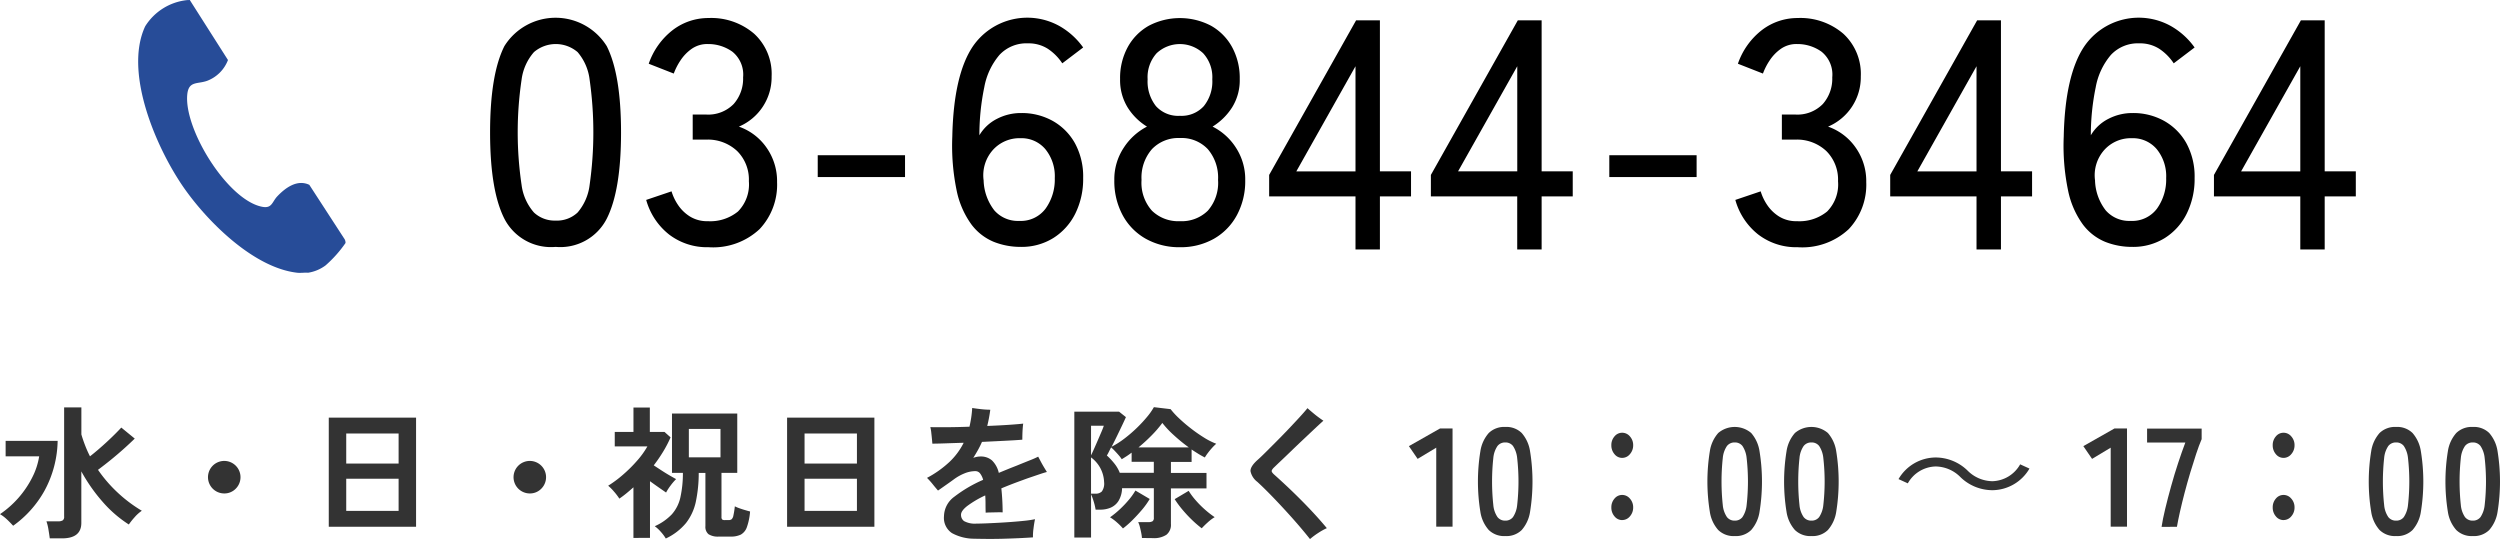 <svg xmlns="http://www.w3.org/2000/svg" width="229.097" height="49.403" viewBox="0 0 229.097 49.403">
  <g id="グループ_2006" data-name="グループ 2006" transform="translate(-344.084 -711)">
    <path id="パス_169" data-name="パス 169" d="M2945.29,759.179c-.185-.2-.376-.4-.575-.584a3.529,3.529,0,0,0-.631-.479,8.93,8.93,0,0,0,2.973-3.4,6.453,6.453,0,0,0,.617-1.9H2944.6V751.4h4.767a9.885,9.885,0,0,1-1.206,4.57A9.757,9.757,0,0,1,2945.29,759.179Zm3.354,1.154c-.027-.218-.067-.483-.118-.793a4.238,4.238,0,0,0-.187-.767h1.067a.8.8,0,0,0,.423-.085.385.385,0,0,0,.132-.348V748.333h1.58v2.479c.1.341.217.68.347,1.016a10.064,10.064,0,0,0,.443.99q.735-.577,1.51-1.292t1.358-1.344l1.233,1.01q-.429.42-.984.918t-1.171,1q-.616.5-1.213.944a12.655,12.655,0,0,0,1.8,2.085,12.855,12.855,0,0,0,2.217,1.666,3.426,3.426,0,0,0-.658.59,6.482,6.482,0,0,0-.534.669,11.1,11.1,0,0,1-2.412-2.092,15.389,15.389,0,0,1-1.94-2.774v4.721q0,1.416-1.774,1.416Z" transform="translate(-2600)" fill="#333"/>
    <path id="パス_170" data-name="パス 170" d="M2964.624,756.219a1.49,1.49,0,1,1,1.063-.436A1.447,1.447,0,0,1,2964.624,756.219Z" transform="translate(-2600)" fill="#333"/>
    <path id="パス_171" data-name="パス 171" d="M2974.212,759.271v-10h8v10Zm1.6-5.791h4.8v-2.755h-4.8Zm0,4.337h4.8V754.87h-4.8Z" transform="translate(-2600)" fill="#333"/>
    <path id="パス_172" data-name="パス 172" d="M2992.624,756.219a1.49,1.49,0,1,1,1.064-.436A1.447,1.447,0,0,1,2992.624,756.219Z" transform="translate(-2600)" fill="#333"/>
    <path id="パス_173" data-name="パス 173" d="M3002.131,760.294v-4.64q-.306.276-.625.539t-.665.5a5.514,5.514,0,0,0-.479-.631,4.724,4.724,0,0,0-.545-.552,10.43,10.43,0,0,0,1.369-1.019,12.822,12.822,0,0,0,1.3-1.295,7.611,7.611,0,0,0,.924-1.288h-2.991v-1.327h1.715v-2.234h1.5v2.234h1.343l.558.5a10.882,10.882,0,0,1-.685,1.314,13.649,13.649,0,0,1-.857,1.249c.213.141.443.291.691.453s.492.314.731.453.448.258.625.355a5.225,5.225,0,0,0-.512.6,4.556,4.556,0,0,0-.405.631c-.2-.14-.434-.3-.691-.48s-.518-.365-.784-.559v5.192Zm2.964.053a3.7,3.7,0,0,0-.445-.6,3.192,3.192,0,0,0-.565-.526,4.9,4.9,0,0,0,1.575-1.1,3.468,3.468,0,0,0,.771-1.531,10.242,10.242,0,0,0,.233-2.254h-1v-5.441h5.982v5.441H3010.2v4.035a.327.327,0,0,0,.06.23.389.389,0,0,0,.259.059h.333a.458.458,0,0,0,.272-.072.607.607,0,0,0,.166-.342,7.428,7.428,0,0,0,.133-.848,3.127,3.127,0,0,0,.4.171c.168.062.344.118.525.171s.339.1.472.131a5.5,5.5,0,0,1-.292,1.433,1.249,1.249,0,0,1-.552.684,2.063,2.063,0,0,1-.95.184h-1.063a1.6,1.6,0,0,1-.95-.217.875.875,0,0,1-.286-.743v-4.876h-.612a12.8,12.8,0,0,1-.266,2.642,4.8,4.8,0,0,1-.9,1.952A5.346,5.346,0,0,1,3005.1,760.347Zm2.114-7.439h2.9v-2.6h-2.9Z" transform="translate(-2600)" fill="#333"/>
    <path id="パス_174" data-name="パス 174" d="M3016.212,759.271v-10h8v10Zm1.6-5.791h4.8v-2.755h-4.8Zm0,4.337h4.8V754.87h-4.8Z" transform="translate(-2600)" fill="#333"/>
    <path id="パス_175" data-name="パス 175" d="M3033.314,760.367a4.263,4.263,0,0,1-1.993-.514,1.672,1.672,0,0,1-.731-1.555,2.255,2.255,0,0,1,.937-1.771,12.3,12.3,0,0,1,2.65-1.555,1.615,1.615,0,0,0-.279-.588.545.545,0,0,0-.438-.21,2.646,2.646,0,0,0-.977.2,4.422,4.422,0,0,0-.99.554q-.292.216-.7.5l-.751.527c-.133-.154-.3-.349-.491-.588a6.5,6.5,0,0,0-.518-.575,9.559,9.559,0,0,0,2.079-1.48,6.252,6.252,0,0,0,1.282-1.737q-.916.027-1.681.054t-1.189.027c-.01-.117-.022-.268-.04-.453s-.038-.374-.06-.568a3.587,3.587,0,0,0-.086-.493q.6.014,1.554.007t2.032-.047c.062-.262.115-.536.159-.825s.075-.585.093-.892c.2.036.471.072.8.108a7.946,7.946,0,0,0,.857.054,13.55,13.55,0,0,1-.279,1.487q1.049-.041,1.933-.1t1.362-.115c-.018.118-.033.268-.047.453s-.022.37-.027.554-.006.341-.006.466q-.306.028-.877.061t-1.3.068q-.725.035-1.521.074-.172.393-.372.75t-.425.71a3,3,0,0,1,.319-.088,1.622,1.622,0,0,1,.332-.034,1.539,1.539,0,0,1,1.07.365,2.319,2.319,0,0,1,.618,1.136c.256-.108.525-.218.8-.331s.57-.227.87-.345q.625-.256,1.169-.473a8.173,8.173,0,0,0,.771-.338c.062.117.141.268.239.453s.2.365.306.541.19.313.252.412q-.266.068-.684.21l-.837.284c-.279.095-.511.179-.7.25q-1.091.393-1.953.757a21.588,21.588,0,0,1,.119,2.2c-.133-.009-.3-.011-.5-.007l-.584.013c-.191,0-.347.012-.472.02-.01-.289-.013-.565-.013-.831s-.009-.516-.027-.75a9.285,9.285,0,0,0-1.654.973q-.565.446-.564.8a.7.7,0,0,0,.279.581,2.06,2.06,0,0,0,1.129.23q.319,0,.837-.02t1.142-.054q.625-.033,1.262-.081t1.2-.108a9.1,9.1,0,0,0,.93-.142c-.053.253-.1.541-.139.865a4.962,4.962,0,0,0-.047.8q-.558.041-1.282.074t-1.488.054q-.765.02-1.468.014T3033.314,760.367Z" transform="translate(-2600)" fill="#333"/>
    <path id="パス_176" data-name="パス 176" d="M3048.732,760.3a4.15,4.15,0,0,0-.07-.478q-.055-.282-.125-.55a2.017,2.017,0,0,0-.153-.426h.919a.749.749,0,0,0,.4-.079.371.371,0,0,0,.118-.328v-2.7h-2.912a2.34,2.34,0,0,1-.327,1.166,1.609,1.609,0,0,1-.718.616,2.393,2.393,0,0,1-.947.183h-.432a5.408,5.408,0,0,0-.181-.76,6.1,6.1,0,0,0-.237-.655v3.969h-1.533V748.724h4.1l.627.5q-.112.262-.334.727c-.149.311-.308.642-.481,1s-.336.683-.495.989a7.83,7.83,0,0,0,1.17-.747,12.538,12.538,0,0,0,1.115-.956,12.386,12.386,0,0,0,.948-1.015,5.923,5.923,0,0,0,.641-.91l1.533.183a6.978,6.978,0,0,0,.759.825,13.992,13.992,0,0,0,1.094.937,13.81,13.81,0,0,0,1.212.845,6.222,6.222,0,0,0,1.115.563,4.557,4.557,0,0,0-.376.373q-.209.23-.39.472a4.291,4.291,0,0,0-.279.413c-.186-.1-.381-.2-.585-.328s-.413-.257-.627-.406v1.14h-1.895v1.009h3.26v1.415h-3.26v3.262a1.155,1.155,0,0,1-.411.989,2.07,2.07,0,0,1-1.247.308Zm-4.667-7.572c.073-.149.167-.347.279-.6s.228-.513.348-.793.232-.539.335-.779.171-.421.209-.544h-1.17Zm0,3.511h.418a.782.782,0,0,0,.571-.2,1.236,1.236,0,0,0,.209-.858,2.931,2.931,0,0,0-1.2-2.266Zm2.633-1.913h3.121v-1.009h-2.034v-.838q-.223.171-.453.321t-.453.282a3.1,3.1,0,0,0-.279-.367q-.181-.209-.369-.406a4.492,4.492,0,0,0-.327-.314c-.084.167-.158.314-.223.445a2.743,2.743,0,0,1-.167.3,6.271,6.271,0,0,1,.683.727A3.3,3.3,0,0,1,3046.7,754.331Zm.292,5.1a5.474,5.474,0,0,0-.557-.557,4.073,4.073,0,0,0-.627-.465,8.321,8.321,0,0,0,.885-.721,9.585,9.585,0,0,0,.836-.878,5.835,5.835,0,0,0,.606-.852l1.31.773a7.251,7.251,0,0,1-.718,1q-.426.5-.878.95A8.28,8.28,0,0,1,3046.99,759.427Zm1.421-7.428h4.612a15.141,15.141,0,0,1-1.386-1.133,8.656,8.656,0,0,1-1.038-1.107,10.25,10.25,0,0,1-.968,1.127A15.037,15.037,0,0,1,3048.412,752Zm5.8,7.415a9.473,9.473,0,0,1-.864-.74,11.872,11.872,0,0,1-.885-.943,8.864,8.864,0,0,1-.732-.989l1.282-.76a6.327,6.327,0,0,0,.627.845,8.924,8.924,0,0,0,.857.865,8.493,8.493,0,0,0,.9.7,3.833,3.833,0,0,0-.62.465C3054.555,759.054,3054.366,759.24,3054.208,759.414Z" transform="translate(-2600)" fill="#333"/>
    <path id="パス_177" data-name="パス 177" d="M3064.131,760.4q-.491-.621-1.1-1.327t-1.269-1.419q-.655-.713-1.289-1.36t-1.166-1.135a1.641,1.641,0,0,1-.628-.977q-.028-.423.628-1.017.3-.263.757-.719t1-1q.545-.547,1.085-1.115c.358-.378.694-.735,1-1.069s.559-.62.75-.858c.118.106.266.233.444.383s.36.3.546.436.343.251.471.33q-.355.317-.853.785l-1.05.99q-.553.522-1.078,1.03c-.35.339-.665.64-.941.9s-.489.467-.635.607c-.127.132-.189.236-.184.31s.075.173.211.3q.491.436,1.105,1.01t1.269,1.228q.655.653,1.289,1.34t1.18,1.346a5.852,5.852,0,0,0-.812.455A6.706,6.706,0,0,0,3064.131,760.4Z" transform="translate(-2600)" fill="#333"/>
    <path id="パス_178" data-name="パス 178" d="M3075.7,759.265v-7.241l-1.706,1.027-.8-1.168,2.853-1.618h1.147v9Z" transform="translate(-2600)" fill="#333"/>
    <path id="パス_179" data-name="パス 179" d="M3082.026,760.125a2.021,2.021,0,0,1-1.513-.555,3.24,3.24,0,0,1-.769-1.664,17.321,17.321,0,0,1,0-5.555,3.253,3.253,0,0,1,.769-1.671,2.025,2.025,0,0,1,1.513-.555,2,2,0,0,1,1.507.555,3.286,3.286,0,0,1,.763,1.671,17.34,17.34,0,0,1,0,5.555,3.273,3.273,0,0,1-.763,1.664A2,2,0,0,1,3082.026,760.125Zm0-1.415a.857.857,0,0,0,.708-.326,2.409,2.409,0,0,0,.381-1.1,19.267,19.267,0,0,0,0-4.313,2.419,2.419,0,0,0-.381-1.1.86.86,0,0,0-.708-.326.876.876,0,0,0-.714.326,2.333,2.333,0,0,0-.382,1.1,20.326,20.326,0,0,0,0,4.313,2.324,2.324,0,0,0,.382,1.1A.873.873,0,0,0,3082.026,758.71Z" transform="translate(-2600)" fill="#333"/>
    <path id="パス_180" data-name="パス 180" d="M3092.736,752.96a.89.89,0,0,1-.7-.341,1.217,1.217,0,0,1-.29-.818,1.193,1.193,0,0,1,.29-.811.9.9,0,0,1,.7-.334.916.916,0,0,1,.71.334,1.182,1.182,0,0,1,.3.811,1.206,1.206,0,0,1-.3.818A.908.908,0,0,1,3092.736,752.96Zm0,5.7a.893.893,0,0,1-.7-.341,1.217,1.217,0,0,1-.29-.818,1.193,1.193,0,0,1,.29-.811.9.9,0,0,1,.7-.334.92.92,0,0,1,.71.334,1.182,1.182,0,0,1,.3.811,1.206,1.206,0,0,1-.3.818A.911.911,0,0,1,3092.736,758.657Z" transform="translate(-2600)" fill="#333"/>
    <path id="パス_181" data-name="パス 181" d="M3103.054,760.125a2.021,2.021,0,0,1-1.513-.555,3.236,3.236,0,0,1-.769-1.664,17.359,17.359,0,0,1,0-5.555,3.249,3.249,0,0,1,.769-1.671,2.333,2.333,0,0,1,3.021,0,3.288,3.288,0,0,1,.763,1.671,17.321,17.321,0,0,1,0,5.555,3.275,3.275,0,0,1-.763,1.664A2,2,0,0,1,3103.054,760.125Zm0-1.415a.857.857,0,0,0,.708-.326,2.409,2.409,0,0,0,.381-1.1,19.267,19.267,0,0,0,0-4.313,2.419,2.419,0,0,0-.381-1.1.86.86,0,0,0-.708-.326.875.875,0,0,0-.714.326,2.333,2.333,0,0,0-.382,1.1,20.283,20.283,0,0,0,0,4.313,2.324,2.324,0,0,0,.382,1.1A.872.872,0,0,0,3103.054,758.71Z" transform="translate(-2600)" fill="#333"/>
    <path id="パス_182" data-name="パス 182" d="M3110.082,760.125a2.022,2.022,0,0,1-1.513-.555,3.236,3.236,0,0,1-.769-1.664,17.34,17.34,0,0,1,0-5.555,3.249,3.249,0,0,1,.769-1.671,2.333,2.333,0,0,1,3.021,0,3.288,3.288,0,0,1,.763,1.671,17.34,17.34,0,0,1,0,5.555,3.275,3.275,0,0,1-.763,1.664A2,2,0,0,1,3110.082,760.125Zm0-1.415a.856.856,0,0,0,.708-.326,2.406,2.406,0,0,0,.381-1.1,19.228,19.228,0,0,0,0-4.313,2.416,2.416,0,0,0-.381-1.1.859.859,0,0,0-.708-.326.875.875,0,0,0-.714.326,2.312,2.312,0,0,0-.381,1.1,20.283,20.283,0,0,0,0,4.313,2.3,2.3,0,0,0,.381,1.1A.872.872,0,0,0,3110.082,758.71Z" transform="translate(-2600)" fill="#333"/>
    <path id="パス_183" data-name="パス 183" d="M3130.062,753.94a3.968,3.968,0,0,1-3.406,1.981,4.214,4.214,0,0,1-2.922-1.2,3.241,3.241,0,0,0-2.279-.974,3.009,3.009,0,0,0-2.541,1.546l-.852-.389a3.967,3.967,0,0,1,3.406-1.981,4.211,4.211,0,0,1,2.921,1.2,3.269,3.269,0,0,0,2.279.974,3.011,3.011,0,0,0,2.541-1.546Z" transform="translate(-2600)" fill="#333"/>
    <path id="パス_184" data-name="パス 184" d="M3137.505,759.265v-7.241l-1.706,1.027-.8-1.168,2.852-1.618H3139v9Z" transform="translate(-2600)" fill="#333"/>
    <path id="パス_185" data-name="パス 185" d="M3142.169,759.279q.1-.682.335-1.659t.538-2.064q.3-1.087.646-2.134t.658-1.871h-3.506v-1.273h5v.964q-.242.566-.506,1.363t-.538,1.71q-.273.913-.513,1.826t-.424,1.729q-.184.817-.285,1.408Z" transform="translate(-2600)" fill="#333"/>
    <path id="パス_186" data-name="パス 186" d="M3153.342,752.96a.893.893,0,0,1-.7-.341,1.217,1.217,0,0,1-.289-.818,1.192,1.192,0,0,1,.289-.811.9.9,0,0,1,.7-.334.915.915,0,0,1,.71.334,1.176,1.176,0,0,1,.3.811,1.2,1.2,0,0,1-.3.818A.907.907,0,0,1,3153.342,752.96Zm0,5.7a.9.9,0,0,1-.7-.341,1.217,1.217,0,0,1-.289-.818,1.192,1.192,0,0,1,.289-.811.9.9,0,0,1,.7-.334.918.918,0,0,1,.71.334,1.176,1.176,0,0,1,.3.811,1.2,1.2,0,0,1-.3.818A.91.91,0,0,1,3153.342,758.657Z" transform="translate(-2600)" fill="#333"/>
    <path id="パス_187" data-name="パス 187" d="M3163.659,760.125a2.024,2.024,0,0,1-1.513-.555,3.233,3.233,0,0,1-.768-1.664,17.266,17.266,0,0,1,0-5.555,3.247,3.247,0,0,1,.768-1.671,2.028,2.028,0,0,1,1.513-.555,2,2,0,0,1,1.507.555,3.288,3.288,0,0,1,.763,1.671,17.266,17.266,0,0,1,0,5.555,3.275,3.275,0,0,1-.763,1.664A2,2,0,0,1,3163.659,760.125Zm0-1.415a.859.859,0,0,0,.709-.326,2.424,2.424,0,0,0,.381-1.1,19.305,19.305,0,0,0,0-4.313,2.433,2.433,0,0,0-.381-1.1.862.862,0,0,0-.709-.326.874.874,0,0,0-.713.326,2.317,2.317,0,0,0-.381,1.1,20.113,20.113,0,0,0,0,4.313,2.308,2.308,0,0,0,.381,1.1A.871.871,0,0,0,3163.659,758.71Z" transform="translate(-2600)" fill="#333"/>
    <path id="パス_188" data-name="パス 188" d="M3170.687,760.125a2.023,2.023,0,0,1-1.513-.555,3.24,3.24,0,0,1-.769-1.664,17.34,17.34,0,0,1,0-5.555,3.253,3.253,0,0,1,.769-1.671,2.027,2.027,0,0,1,1.513-.555,2,2,0,0,1,1.507.555,3.288,3.288,0,0,1,.763,1.671,17.34,17.34,0,0,1,0,5.555,3.275,3.275,0,0,1-.763,1.664A2,2,0,0,1,3170.687,760.125Zm0-1.415a.857.857,0,0,0,.708-.326,2.4,2.4,0,0,0,.381-1.1,19.267,19.267,0,0,0,0-4.313,2.41,2.41,0,0,0-.381-1.1.86.86,0,0,0-.708-.326.876.876,0,0,0-.714.326,2.333,2.333,0,0,0-.381,1.1,20.283,20.283,0,0,0,0,4.313,2.324,2.324,0,0,0,.381,1.1A.873.873,0,0,0,3170.687,758.71Z" transform="translate(-2600)" fill="#333"/>
    <path id="パス_189" data-name="パス 189" d="M2995.005,733.625a4.8,4.8,0,0,1-4.7-2.584q-1.31-2.585-1.31-7.9t1.31-7.914a5.53,5.53,0,0,1,9.38,0q1.31,2.6,1.31,7.914t-1.31,7.9A4.778,4.778,0,0,1,2995.005,733.625Zm0-2.411a2.758,2.758,0,0,0,2.01-.74,4.741,4.741,0,0,0,1.1-2.514,34.307,34.307,0,0,0,0-9.672,4.741,4.741,0,0,0-1.1-2.513,3.077,3.077,0,0,0-4,0,4.741,4.741,0,0,0-1.132,2.513,32.914,32.914,0,0,0,0,9.672,4.741,4.741,0,0,0,1.132,2.514A2.771,2.771,0,0,0,2995.005,731.214Z" transform="translate(-2600)"/>
    <path id="パス_190" data-name="パス 190" d="M3009.006,733.654a5.722,5.722,0,0,1-3.588-1.149,6.11,6.11,0,0,1-2.118-3.185l2.323-.785a4.563,4.563,0,0,0,.588,1.237,3.645,3.645,0,0,0,1.088,1.061,2.968,2.968,0,0,0,1.647.436,4.016,4.016,0,0,0,2.764-.887,3.526,3.526,0,0,0,1-2.778,3.683,3.683,0,0,0-1.073-2.762,3.926,3.926,0,0,0-2.868-1.047h-1.206v-2.3h1.206a3.256,3.256,0,0,0,2.544-.96,3.5,3.5,0,0,0,.868-2.443,2.688,2.688,0,0,0-.986-2.356,3.8,3.8,0,0,0-2.25-.7,2.482,2.482,0,0,0-1.471.436,3.944,3.944,0,0,0-1.029,1.062,5.66,5.66,0,0,0-.618,1.207l-2.294-.9a6.608,6.608,0,0,1,2.235-3.113,5.363,5.363,0,0,1,3.235-1.076,6.035,6.035,0,0,1,4.191,1.44,5,5,0,0,1,1.6,3.912,4.919,4.919,0,0,1-3,4.6,5.141,5.141,0,0,1,2.53,1.92,5.332,5.332,0,0,1,.97,3.17,5.933,5.933,0,0,1-1.6,4.3A6.232,6.232,0,0,1,3009.006,733.654Z" transform="translate(-2600)"/>
    <path id="パス_191" data-name="パス 191" d="M3019.02,727.225v-2h8v2Z" transform="translate(-2600)"/>
    <path id="パス_192" data-name="パス 192" d="M3037.63,733.625a6.641,6.641,0,0,1-2.482-.465,4.886,4.886,0,0,1-2.05-1.6,8.021,8.021,0,0,1-1.346-3.094,20.219,20.219,0,0,1-.4-4.952q.118-5.635,1.884-8.265a6.051,6.051,0,0,1,7.941-1.859,6.749,6.749,0,0,1,2.167,1.961l-1.914,1.452a4.687,4.687,0,0,0-1.33-1.336,3.266,3.266,0,0,0-1.81-.494,3.374,3.374,0,0,0-2.617,1.06,6.305,6.305,0,0,0-1.391,2.963,21.683,21.683,0,0,0-.448,4.4,3.912,3.912,0,0,1,1.6-1.5,4.75,4.75,0,0,1,2.228-.537,5.81,5.81,0,0,1,2.9.726,5.3,5.3,0,0,1,2.033,2.049,6.361,6.361,0,0,1,.748,3.18,7.131,7.131,0,0,1-.717,3.254,5.534,5.534,0,0,1-2.005,2.237A5.478,5.478,0,0,1,3037.63,733.625Zm-.148-2.382a2.829,2.829,0,0,0,2.423-1.132,4.572,4.572,0,0,0,.838-2.789,3.919,3.919,0,0,0-.868-2.657,2.857,2.857,0,0,0-2.272-1,3.273,3.273,0,0,0-2.542,1.089,3.483,3.483,0,0,0-.839,2.774,4.689,4.689,0,0,0,.988,2.759A2.863,2.863,0,0,0,3037.482,731.243Z" transform="translate(-2600)"/>
    <path id="パス_193" data-name="パス 193" d="M3052.214,733.654a6.251,6.251,0,0,1-3.125-.77,5.427,5.427,0,0,1-2.127-2.168,6.562,6.562,0,0,1-.763-3.2,5.239,5.239,0,0,1,.866-2.981,5.592,5.592,0,0,1,2.127-1.933,5.472,5.472,0,0,1-1.775-1.76,4.772,4.772,0,0,1-.689-2.6,5.914,5.914,0,0,1,.7-2.924,5,5,0,0,1,1.936-1.962,6.143,6.143,0,0,1,5.692,0,5,5,0,0,1,1.936,1.962,5.914,5.914,0,0,1,.7,2.924,4.694,4.694,0,0,1-.7,2.6,5.611,5.611,0,0,1-1.79,1.76,5.428,5.428,0,0,1,2.142,1.933,5.307,5.307,0,0,1,.851,2.981,6.562,6.562,0,0,1-.763,3.2,5.455,5.455,0,0,1-2.113,2.168A6.169,6.169,0,0,1,3052.214,733.654Zm0-2.385a3.407,3.407,0,0,0,2.552-.96,3.874,3.874,0,0,0,.939-2.82,4.006,4.006,0,0,0-.939-2.822,3.305,3.305,0,0,0-2.552-1.018,3.351,3.351,0,0,0-2.567,1.018,3.966,3.966,0,0,0-.954,2.822,3.836,3.836,0,0,0,.954,2.82A3.456,3.456,0,0,0,3052.214,731.269Zm0-9.656a2.75,2.75,0,0,0,2.186-.888,3.6,3.6,0,0,0,.777-2.458,3.243,3.243,0,0,0-.836-2.385,3.123,3.123,0,0,0-4.269,0,3.279,3.279,0,0,0-.821,2.385,3.648,3.648,0,0,0,.763,2.458A2.74,2.74,0,0,0,3052.214,721.613Z" transform="translate(-2600)"/>
    <path id="パス_194" data-name="パス 194" d="M3068.3,733.864V729h-7.912v-1.969l7.968-14.169h2.181V726.7h2.852V729h-2.852v4.862Zm-5.423-7.159h5.423V717.07Z" transform="translate(-2600)"/>
    <path id="パス_195" data-name="パス 195" d="M3083.12,733.864V729h-7.912v-1.969l7.968-14.169h2.181V726.7h2.851V729h-2.851v4.862ZM3077.7,726.7h5.424V717.07Z" transform="translate(-2600)"/>
    <path id="パス_196" data-name="パス 196" d="M3091.559,727.225v-2h8v2Z" transform="translate(-2600)"/>
    <path id="パス_197" data-name="パス 197" d="M3108.814,733.654a5.722,5.722,0,0,1-3.588-1.149,6.11,6.11,0,0,1-2.118-3.185l2.323-.785a4.577,4.577,0,0,0,.588,1.237,3.649,3.649,0,0,0,1.088,1.061,2.967,2.967,0,0,0,1.647.436,4.017,4.017,0,0,0,2.765-.887,3.528,3.528,0,0,0,1-2.778,3.683,3.683,0,0,0-1.073-2.762,3.927,3.927,0,0,0-2.868-1.047h-1.206v-2.3h1.206a3.254,3.254,0,0,0,2.544-.96,3.5,3.5,0,0,0,.868-2.443,2.688,2.688,0,0,0-.985-2.356,3.8,3.8,0,0,0-2.25-.7,2.483,2.483,0,0,0-1.47.436,3.941,3.941,0,0,0-1.029,1.062,5.649,5.649,0,0,0-.618,1.207l-2.294-.9a6.611,6.611,0,0,1,2.235-3.113,5.364,5.364,0,0,1,3.235-1.076,6.034,6.034,0,0,1,4.191,1.44,5,5,0,0,1,1.6,3.912,4.919,4.919,0,0,1-3,4.6,5.14,5.14,0,0,1,2.529,1.92,5.331,5.331,0,0,1,.971,3.17,5.933,5.933,0,0,1-1.6,4.3A6.231,6.231,0,0,1,3108.814,733.654Z" transform="translate(-2600)"/>
    <path id="パス_198" data-name="パス 198" d="M3125.21,733.864V729H3117.3v-1.969l7.968-14.169h2.181V726.7h2.852V729h-2.852v4.862Zm-5.424-7.159h5.424V717.07Z" transform="translate(-2600)"/>
    <path id="パス_199" data-name="パス 199" d="M3139.479,733.625a6.643,6.643,0,0,1-2.482-.465,4.884,4.884,0,0,1-2.049-1.6,8.01,8.01,0,0,1-1.346-3.094,20.152,20.152,0,0,1-.4-4.952q.118-5.635,1.884-8.265a6.05,6.05,0,0,1,7.941-1.859,6.767,6.767,0,0,1,2.168,1.961l-1.914,1.452a4.7,4.7,0,0,0-1.331-1.336,3.265,3.265,0,0,0-1.809-.494,3.377,3.377,0,0,0-2.617,1.06,6.3,6.3,0,0,0-1.391,2.963,21.77,21.77,0,0,0-.448,4.4,3.92,3.92,0,0,1,1.6-1.5,4.753,4.753,0,0,1,2.228-.537,5.806,5.806,0,0,1,2.9.726,5.3,5.3,0,0,1,2.034,2.049,6.363,6.363,0,0,1,.748,3.18,7.131,7.131,0,0,1-.718,3.254,5.541,5.541,0,0,1-2,2.237A5.484,5.484,0,0,1,3139.479,733.625Zm-.15-2.382a2.83,2.83,0,0,0,2.423-1.132,4.573,4.573,0,0,0,.837-2.789,3.918,3.918,0,0,0-.867-2.657,2.861,2.861,0,0,0-2.273-1,3.274,3.274,0,0,0-2.542,1.089,3.484,3.484,0,0,0-.837,2.774,4.681,4.681,0,0,0,.987,2.759A2.861,2.861,0,0,0,3139.329,731.243Z" transform="translate(-2600)"/>
    <path id="パス_200" data-name="パス 200" d="M3154.88,733.864V729h-7.912v-1.969l7.968-14.169h2.18V726.7h2.852V729h-2.852v4.862Zm-5.424-7.159h5.424V717.07Z" transform="translate(-2600)"/>
    <path id="パス_201" data-name="パス 201" d="M2961.475,711l3.5,5.5a3.289,3.289,0,0,1-1.925,1.912c-.879.308-1.659,0-1.8,1.2-.359,3.164,3.663,9.713,6.854,10.337.909.178.9-.434,1.387-.954.75-.792,1.83-1.583,2.938-1.057l3.186,4.907a.652.652,0,0,1,.132.424,11.149,11.149,0,0,1-1.832,2.055,3.6,3.6,0,0,1-1.6.669c-.322-.025-.682.036-1,0-3.925-.447-8.073-4.543-10.269-7.628-2.556-3.589-5.666-10.67-3.656-14.957a5.16,5.16,0,0,1,3.856-2.4Z" transform="translate(-2600)" fill="#274c98"/>
  </g>
</svg>
